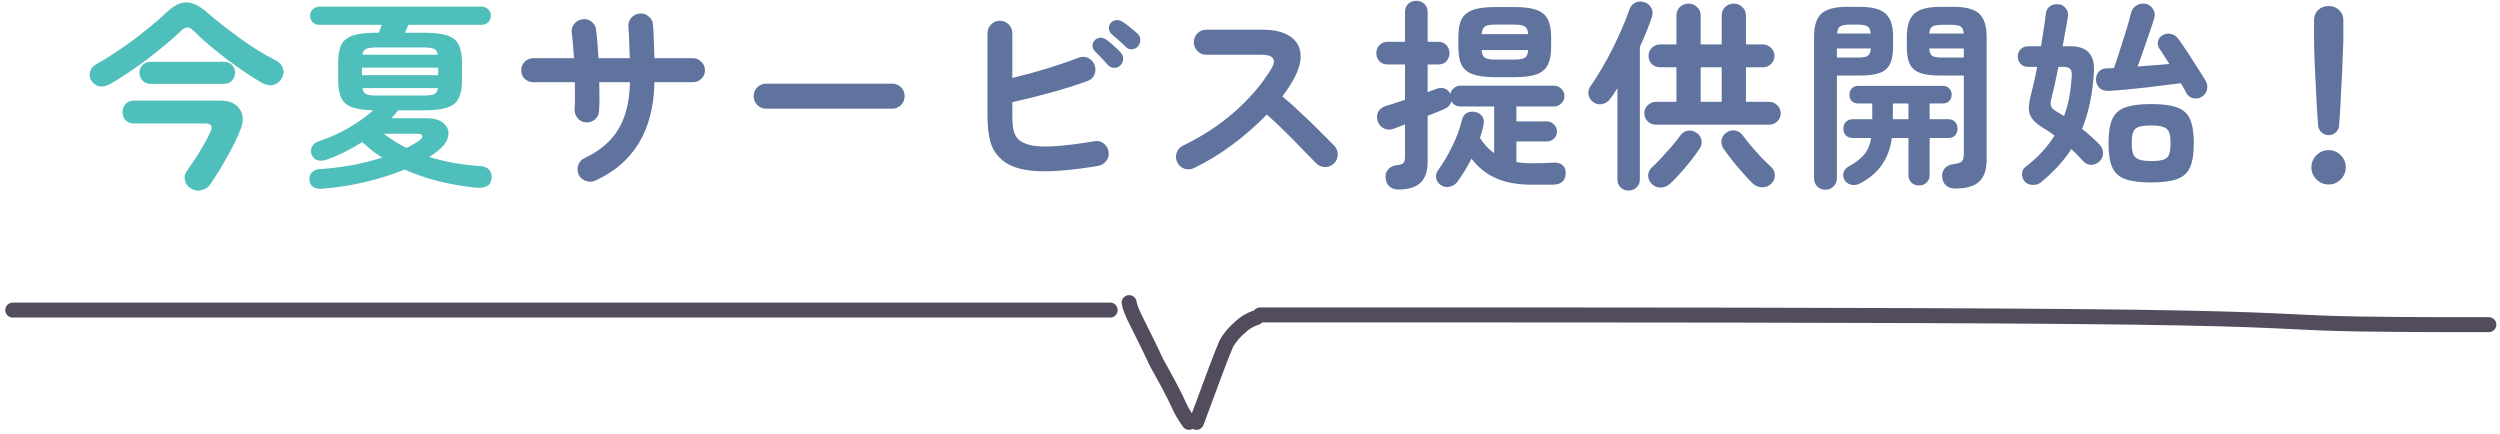 <svg width="334" height="58" viewBox="0 0 334 58" fill="none" xmlns="http://www.w3.org/2000/svg">
<path d="M14.586 11.282C14.136 11.534 13.686 11.615 13.236 11.525C12.804 11.417 12.462 11.165 12.21 10.769C11.958 10.355 11.904 9.941 12.048 9.527C12.192 9.095 12.489 8.762 12.939 8.528C13.659 8.132 14.433 7.664 15.261 7.124C16.107 6.566 16.944 5.981 17.772 5.369C18.618 4.739 19.419 4.109 20.175 3.479C20.949 2.849 21.615 2.264 22.173 1.724C23.163 0.77 24.072 0.302 24.9 0.32C25.746 0.32 26.682 0.779 27.708 1.697C28.284 2.201 28.941 2.741 29.679 3.317C30.417 3.893 31.191 4.478 32.001 5.072C32.829 5.666 33.657 6.224 34.485 6.746C35.313 7.25 36.087 7.682 36.807 8.042C37.275 8.276 37.599 8.618 37.779 9.068C37.959 9.5 37.923 9.941 37.671 10.391C37.419 10.895 37.041 11.21 36.537 11.336C36.051 11.462 35.538 11.372 34.998 11.066C34.368 10.706 33.648 10.256 32.838 9.716C32.028 9.176 31.191 8.582 30.327 7.934C29.481 7.286 28.671 6.638 27.897 5.99C27.123 5.324 26.448 4.703 25.872 4.127C25.566 3.821 25.278 3.668 25.008 3.668C24.756 3.668 24.477 3.821 24.171 4.127C23.631 4.667 22.956 5.27 22.146 5.936C21.354 6.602 20.508 7.277 19.608 7.961C18.708 8.627 17.817 9.257 16.935 9.851C16.071 10.427 15.288 10.904 14.586 11.282ZM25.575 25.214C25.125 24.962 24.837 24.602 24.711 24.134C24.585 23.684 24.666 23.261 24.954 22.865C25.314 22.361 25.701 21.794 26.115 21.164C26.529 20.516 26.916 19.877 27.276 19.247C27.636 18.617 27.915 18.077 28.113 17.627C28.473 16.871 28.239 16.493 27.411 16.493H17.88C17.43 16.493 17.061 16.349 16.773 16.061C16.503 15.755 16.368 15.395 16.368 14.981C16.368 14.567 16.503 14.207 16.773 13.901C17.061 13.595 17.43 13.442 17.88 13.442H29.436C30.642 13.442 31.497 13.811 32.001 14.549C32.523 15.269 32.568 16.187 32.136 17.303C31.65 18.509 31.047 19.742 30.327 21.002C29.625 22.262 28.896 23.45 28.14 24.566C27.852 24.998 27.456 25.277 26.952 25.403C26.466 25.529 26.007 25.466 25.575 25.214ZM20.121 11.201C19.671 11.201 19.311 11.057 19.041 10.769C18.771 10.463 18.636 10.112 18.636 9.716C18.636 9.302 18.771 8.96 19.041 8.69C19.311 8.402 19.671 8.258 20.121 8.258H29.949C30.399 8.258 30.75 8.402 31.002 8.69C31.272 8.96 31.407 9.302 31.407 9.716C31.407 10.112 31.272 10.463 31.002 10.769C30.75 11.057 30.399 11.201 29.949 11.201H20.121ZM43.098 25.214C42 25.304 41.415 24.908 41.343 24.026C41.307 23.63 41.415 23.297 41.667 23.027C41.919 22.757 42.288 22.613 42.774 22.595C44.106 22.505 45.492 22.334 46.932 22.082C48.372 21.812 49.749 21.47 51.063 21.056C50.577 20.75 50.109 20.426 49.659 20.084C49.227 19.724 48.804 19.355 48.39 18.977C47.67 19.445 46.914 19.877 46.122 20.273C45.33 20.669 44.529 21.011 43.719 21.299C43.323 21.461 42.927 21.506 42.531 21.434C42.135 21.362 41.847 21.128 41.667 20.732C41.487 20.336 41.487 19.967 41.667 19.625C41.847 19.265 42.162 19.013 42.612 18.869C43.512 18.563 44.412 18.194 45.312 17.762C46.212 17.312 47.049 16.826 47.823 16.304C48.615 15.782 49.29 15.26 49.848 14.738C48.606 14.702 47.643 14.558 46.959 14.306C46.293 14.036 45.825 13.604 45.555 13.01C45.303 12.416 45.177 11.624 45.177 10.634V8.447C45.177 7.403 45.312 6.593 45.582 6.017C45.87 5.423 46.383 5 47.121 4.748C47.877 4.496 48.939 4.37 50.307 4.37H50.604C50.658 4.226 50.721 4.064 50.793 3.884C50.865 3.686 50.937 3.497 51.009 3.317H42.639C42.297 3.317 42.009 3.2 41.775 2.966C41.541 2.732 41.424 2.444 41.424 2.102C41.424 1.778 41.541 1.499 41.775 1.265C42.009 1.013 42.297 0.887 42.639 0.887H64.374C64.716 0.887 65.004 1.013 65.238 1.265C65.472 1.499 65.589 1.778 65.589 2.102C65.589 2.444 65.472 2.732 65.238 2.966C65.004 3.2 64.716 3.317 64.374 3.317H54.573C54.501 3.479 54.42 3.659 54.33 3.857C54.258 4.037 54.186 4.208 54.114 4.37H56.598C57.984 4.37 59.046 4.496 59.784 4.748C60.522 5 61.026 5.423 61.296 6.017C61.584 6.593 61.728 7.403 61.728 8.447V10.634C61.728 11.678 61.584 12.497 61.296 13.091C61.026 13.685 60.522 14.108 59.784 14.36C59.046 14.612 57.984 14.738 56.598 14.738H53.196C52.926 15.08 52.629 15.431 52.305 15.791H56.841C57.993 15.791 58.812 16.025 59.298 16.493C59.802 16.943 60 17.492 59.892 18.14C59.784 18.788 59.388 19.4 58.704 19.976C58.506 20.156 58.29 20.327 58.056 20.489C57.84 20.651 57.606 20.813 57.354 20.975C58.362 21.281 59.433 21.542 60.567 21.758C61.701 21.956 62.889 22.1 64.131 22.19C64.689 22.208 65.103 22.379 65.373 22.703C65.643 23.027 65.742 23.432 65.67 23.918C65.598 24.404 65.373 24.728 64.995 24.89C64.635 25.07 64.158 25.133 63.564 25.079C61.89 24.899 60.243 24.611 58.623 24.215C57.021 23.819 55.5 23.297 54.06 22.649C52.44 23.315 50.676 23.873 48.768 24.323C46.86 24.773 44.97 25.07 43.098 25.214ZM48.363 10.04H58.542V9.041H48.363V10.04ZM50.307 12.767H56.598C57.264 12.767 57.732 12.704 58.002 12.578C58.272 12.452 58.443 12.182 58.515 11.768H48.417C48.489 12.182 48.66 12.452 48.93 12.578C49.2 12.704 49.659 12.767 50.307 12.767ZM48.417 7.313H58.488C58.416 6.899 58.245 6.638 57.975 6.53C57.705 6.404 57.246 6.341 56.598 6.341H50.307C49.659 6.341 49.2 6.404 48.93 6.53C48.66 6.638 48.489 6.899 48.417 7.313ZM54.303 19.76C54.987 19.436 55.581 19.085 56.085 18.707C56.355 18.509 56.463 18.32 56.409 18.14C56.373 17.96 56.166 17.87 55.788 17.87H51.252C51.72 18.212 52.206 18.545 52.71 18.869C53.214 19.193 53.745 19.49 54.303 19.76Z" fill="#4FBFBB"/>
<path d="M79.521 24.134C79.107 24.314 78.684 24.323 78.252 24.161C77.82 24.017 77.505 23.738 77.307 23.324C77.127 22.91 77.109 22.487 77.253 22.055C77.415 21.605 77.703 21.29 78.117 21.11C80.151 20.156 81.654 18.869 82.626 17.249C83.598 15.629 84.111 13.541 84.165 10.985H80.061C80.079 11.705 80.088 12.389 80.088 13.037C80.088 13.685 80.07 14.27 80.034 14.792C80.016 15.26 79.836 15.647 79.494 15.953C79.152 16.241 78.747 16.376 78.279 16.358C77.829 16.322 77.46 16.133 77.172 15.791C76.884 15.431 76.749 15.026 76.767 14.576C76.803 14.09 76.821 13.541 76.821 12.929C76.821 12.299 76.812 11.651 76.794 10.985H71.259C70.809 10.985 70.422 10.832 70.098 10.526C69.792 10.22 69.639 9.842 69.639 9.392C69.639 8.942 69.792 8.564 70.098 8.258C70.422 7.934 70.809 7.772 71.259 7.772H76.686C76.65 7.142 76.605 6.548 76.551 5.99C76.515 5.414 76.461 4.91 76.389 4.478C76.317 4.028 76.407 3.623 76.659 3.263C76.929 2.885 77.289 2.66 77.739 2.588C78.207 2.498 78.621 2.588 78.981 2.858C79.359 3.128 79.575 3.488 79.629 3.938C79.701 4.442 79.764 5.027 79.818 5.693C79.872 6.341 79.917 7.034 79.953 7.772H84.138C84.12 6.998 84.093 6.251 84.057 5.531C84.039 4.793 84.003 4.154 83.949 3.614C83.913 3.146 84.039 2.741 84.327 2.399C84.633 2.039 85.011 1.841 85.461 1.805C85.929 1.769 86.334 1.904 86.676 2.21C87.036 2.498 87.225 2.876 87.243 3.344C87.297 3.902 87.333 4.577 87.351 5.369C87.387 6.143 87.414 6.944 87.432 7.772H92.562C93.012 7.772 93.39 7.934 93.696 8.258C94.02 8.564 94.182 8.942 94.182 9.392C94.182 9.842 94.02 10.22 93.696 10.526C93.39 10.832 93.012 10.985 92.562 10.985H87.432C87.378 14.189 86.685 16.898 85.353 19.112C84.021 21.308 82.077 22.982 79.521 24.134ZM102.363 14.522C101.913 14.522 101.517 14.36 101.175 14.036C100.851 13.694 100.689 13.298 100.689 12.848C100.689 12.38 100.851 11.984 101.175 11.66C101.517 11.336 101.913 11.174 102.363 11.174H119.184C119.652 11.174 120.048 11.336 120.372 11.66C120.696 11.984 120.858 12.38 120.858 12.848C120.858 13.298 120.696 13.694 120.372 14.036C120.048 14.36 119.652 14.522 119.184 14.522H102.363ZM146.724 22.163C143.376 22.721 140.658 22.955 138.57 22.865C136.5 22.757 134.952 22.271 133.926 21.407C133.152 20.777 132.621 19.976 132.333 19.004C132.063 18.032 131.928 16.835 131.928 15.413V4.451C131.928 3.983 132.09 3.587 132.414 3.263C132.738 2.939 133.125 2.777 133.575 2.777C134.043 2.777 134.439 2.939 134.763 3.263C135.087 3.587 135.249 3.983 135.249 4.451V10.418C136.725 10.058 138.246 9.644 139.812 9.176C141.396 8.69 142.818 8.204 144.078 7.718C144.528 7.538 144.96 7.547 145.374 7.745C145.788 7.925 146.076 8.24 146.238 8.69C146.4 9.122 146.391 9.554 146.211 9.986C146.031 10.4 145.725 10.679 145.293 10.823C143.763 11.381 142.107 11.903 140.325 12.389C138.543 12.875 136.851 13.298 135.249 13.658V15.413C135.249 16.475 135.33 17.24 135.492 17.708C135.654 18.158 135.906 18.518 136.248 18.788C136.662 19.094 137.247 19.319 138.003 19.463C138.777 19.589 139.821 19.607 141.135 19.517C142.467 19.427 144.159 19.211 146.211 18.869C146.679 18.779 147.093 18.878 147.453 19.166C147.813 19.436 148.029 19.805 148.101 20.273C148.191 20.723 148.092 21.128 147.804 21.488C147.534 21.848 147.174 22.073 146.724 22.163ZM149.694 8.717C149.478 8.951 149.199 9.068 148.857 9.068C148.533 9.05 148.254 8.924 148.02 8.69C147.804 8.438 147.525 8.132 147.183 7.772C146.841 7.412 146.535 7.097 146.265 6.827C146.085 6.665 145.986 6.44 145.968 6.152C145.95 5.864 146.049 5.603 146.265 5.369C146.463 5.171 146.706 5.063 146.994 5.045C147.282 5.027 147.543 5.108 147.777 5.288C148.065 5.468 148.398 5.738 148.776 6.098C149.172 6.44 149.496 6.755 149.748 7.043C149.964 7.277 150.063 7.556 150.045 7.88C150.045 8.204 149.928 8.483 149.694 8.717ZM150.396 6.26C150.162 6.008 149.856 5.72 149.478 5.396C149.118 5.072 148.785 4.784 148.479 4.532C148.299 4.37 148.191 4.145 148.155 3.857C148.119 3.569 148.2 3.308 148.398 3.074C148.578 2.858 148.803 2.732 149.073 2.696C149.361 2.66 149.631 2.714 149.883 2.858C150.189 3.038 150.54 3.29 150.936 3.614C151.35 3.938 151.701 4.235 151.989 4.505C152.223 4.739 152.34 5.018 152.34 5.342C152.358 5.648 152.259 5.927 152.043 6.179C151.845 6.413 151.575 6.548 151.233 6.584C150.909 6.602 150.63 6.494 150.396 6.26ZM159.495 22.46C159.099 22.658 158.676 22.685 158.226 22.541C157.794 22.379 157.479 22.091 157.281 21.677C157.083 21.263 157.056 20.84 157.2 20.408C157.362 19.976 157.641 19.661 158.037 19.463C160.611 18.221 162.897 16.727 164.895 14.981C166.911 13.217 168.549 11.309 169.809 9.257C170.601 7.961 170.169 7.313 168.513 7.313H161.142C160.692 7.313 160.305 7.151 159.981 6.827C159.657 6.485 159.495 6.089 159.495 5.639C159.495 5.171 159.657 4.775 159.981 4.451C160.305 4.127 160.692 3.965 161.142 3.965H168.621C170.241 3.965 171.483 4.262 172.347 4.856C173.211 5.432 173.679 6.224 173.751 7.232C173.841 8.24 173.508 9.401 172.752 10.715C172.356 11.435 171.879 12.155 171.321 12.875C172.149 13.559 172.995 14.315 173.859 15.143C174.741 15.953 175.56 16.745 176.316 17.519C177.09 18.275 177.738 18.923 178.26 19.463C178.566 19.787 178.719 20.183 178.719 20.651C178.719 21.119 178.548 21.515 178.206 21.839C177.882 22.163 177.486 22.325 177.018 22.325C176.55 22.307 176.154 22.136 175.83 21.812C175.344 21.308 174.732 20.678 173.994 19.922C173.256 19.148 172.473 18.356 171.645 17.546C170.817 16.718 170.016 15.971 169.242 15.305C167.874 16.727 166.344 18.068 164.652 19.328C162.978 20.57 161.259 21.614 159.495 22.46ZM186.819 25.322C186.315 25.322 185.91 25.178 185.604 24.89C185.316 24.602 185.154 24.233 185.118 23.783C185.064 23.351 185.172 22.973 185.442 22.649C185.712 22.325 186.072 22.136 186.522 22.082C187.026 22.028 187.35 21.929 187.494 21.785C187.638 21.623 187.71 21.317 187.71 20.867V16.628C187.422 16.736 187.152 16.835 186.9 16.925C186.648 17.015 186.423 17.105 186.225 17.195C185.721 17.375 185.262 17.357 184.848 17.141C184.452 16.925 184.182 16.592 184.038 16.142C183.912 15.674 183.948 15.26 184.146 14.9C184.362 14.54 184.731 14.279 185.253 14.117C185.595 14.027 185.973 13.91 186.387 13.766C186.819 13.622 187.26 13.478 187.71 13.334V8.609H185.388C184.938 8.609 184.569 8.465 184.281 8.177C184.011 7.871 183.876 7.511 183.876 7.097C183.876 6.683 184.011 6.332 184.281 6.044C184.569 5.738 184.938 5.585 185.388 5.585H187.71V1.616C187.71 1.148 187.854 0.779 188.142 0.509C188.448 0.239 188.808 0.104 189.222 0.104C189.636 0.104 189.987 0.239 190.275 0.509C190.581 0.779 190.734 1.148 190.734 1.616V5.585H192.165C192.633 5.585 192.993 5.738 193.245 6.044C193.515 6.332 193.65 6.683 193.65 7.097C193.65 7.511 193.515 7.871 193.245 8.177C192.993 8.465 192.633 8.609 192.165 8.609H190.734V12.308C190.968 12.218 191.184 12.137 191.382 12.065C191.598 11.993 191.796 11.921 191.976 11.849C192.372 11.705 192.732 11.705 193.056 11.849C193.38 11.993 193.614 12.218 193.758 12.524C193.83 12.218 193.992 11.966 194.244 11.768C194.496 11.552 194.784 11.444 195.108 11.444H207.609C207.987 11.444 208.311 11.579 208.581 11.849C208.869 12.119 209.013 12.452 209.013 12.848C209.013 13.226 208.869 13.55 208.581 13.82C208.311 14.09 207.987 14.225 207.609 14.225H202.587V16.223H206.664C207.042 16.223 207.357 16.358 207.609 16.628C207.879 16.898 208.014 17.213 208.014 17.573C208.014 17.933 207.879 18.248 207.609 18.518C207.357 18.77 207.042 18.896 206.664 18.896H202.587V21.65C203.217 21.758 203.892 21.812 204.612 21.812C205.764 21.812 206.727 21.785 207.501 21.731C208.059 21.695 208.482 21.812 208.77 22.082C209.076 22.352 209.211 22.721 209.175 23.189C209.139 24.179 208.554 24.674 207.42 24.674H204.612C202.704 24.674 201.102 24.377 199.806 23.783C198.528 23.207 197.457 22.343 196.593 21.191C196.305 21.767 195.999 22.316 195.675 22.838C195.351 23.36 195.027 23.846 194.703 24.296C194.433 24.638 194.091 24.854 193.677 24.944C193.263 25.052 192.867 24.98 192.489 24.728C192.129 24.476 191.922 24.152 191.868 23.756C191.814 23.36 191.904 23.018 192.138 22.73C192.822 21.776 193.452 20.705 194.028 19.517C194.622 18.311 195.045 17.168 195.297 16.088C195.423 15.566 195.666 15.224 196.026 15.062C196.386 14.9 196.773 14.873 197.187 14.981C197.601 15.089 197.898 15.305 198.078 15.629C198.258 15.935 198.294 16.313 198.186 16.763C198.132 17.051 198.06 17.33 197.97 17.6C197.898 17.87 197.817 18.149 197.727 18.437C198.267 19.283 198.897 19.958 199.617 20.462V14.225H195.108C194.568 14.225 194.163 13.991 193.893 13.523C193.803 13.991 193.488 14.342 192.948 14.576C192.696 14.684 192.372 14.819 191.976 14.981C191.598 15.125 191.184 15.287 190.734 15.467V21.596C190.734 22.856 190.419 23.792 189.789 24.404C189.159 25.016 188.169 25.322 186.819 25.322ZM199.725 10.31C198.447 10.31 197.448 10.175 196.728 9.905C196.026 9.635 195.531 9.212 195.243 8.636C194.973 8.042 194.838 7.277 194.838 6.341V4.91C194.838 3.956 194.973 3.191 195.243 2.615C195.531 2.039 196.026 1.616 196.728 1.346C197.448 1.076 198.447 0.941 199.725 0.941H202.371C203.649 0.941 204.639 1.076 205.341 1.346C206.043 1.616 206.529 2.039 206.799 2.615C207.087 3.191 207.231 3.956 207.231 4.91V6.341C207.231 7.277 207.087 8.042 206.799 8.636C206.529 9.212 206.043 9.635 205.341 9.905C204.639 10.175 203.649 10.31 202.371 10.31H199.725ZM199.725 7.961H202.371C203.037 7.961 203.496 7.871 203.748 7.691C204 7.511 204.135 7.178 204.153 6.692H197.943C197.979 7.178 198.114 7.511 198.348 7.691C198.6 7.871 199.059 7.961 199.725 7.961ZM197.943 4.559H204.153C204.135 4.073 204 3.74 203.748 3.56C203.496 3.38 203.037 3.29 202.371 3.29H199.725C199.059 3.29 198.6 3.38 198.348 3.56C198.114 3.74 197.979 4.073 197.943 4.559ZM221.217 16.655C220.803 16.655 220.443 16.511 220.137 16.223C219.831 15.917 219.678 15.557 219.678 15.143C219.678 14.711 219.831 14.351 220.137 14.063C220.443 13.757 220.803 13.604 221.217 13.604H223.971V8.987H221.784C221.352 8.987 220.983 8.843 220.677 8.555C220.389 8.249 220.245 7.889 220.245 7.475C220.245 7.043 220.389 6.683 220.677 6.395C220.983 6.089 221.352 5.936 221.784 5.936H223.971V2.102C223.971 1.616 224.124 1.229 224.43 0.941C224.754 0.635 225.141 0.482 225.591 0.482C226.041 0.482 226.419 0.635 226.725 0.941C227.049 1.229 227.211 1.616 227.211 2.102V5.936H230.019V2.102C230.019 1.616 230.172 1.229 230.478 0.941C230.802 0.635 231.189 0.482 231.639 0.482C232.089 0.482 232.467 0.635 232.773 0.941C233.097 1.229 233.259 1.616 233.259 2.102V5.936H235.527C235.941 5.936 236.301 6.089 236.607 6.395C236.913 6.683 237.066 7.043 237.066 7.475C237.066 7.889 236.913 8.249 236.607 8.555C236.301 8.843 235.941 8.987 235.527 8.987H233.259V13.604H236.364C236.778 13.604 237.138 13.757 237.444 14.063C237.75 14.351 237.903 14.711 237.903 15.143C237.903 15.557 237.75 15.917 237.444 16.223C237.138 16.511 236.778 16.655 236.364 16.655H221.217ZM217.572 25.457C217.176 25.457 216.825 25.322 216.519 25.052C216.231 24.782 216.087 24.422 216.087 23.972V11.795C215.907 12.065 215.736 12.326 215.574 12.578C215.412 12.812 215.25 13.037 215.088 13.253C214.836 13.595 214.494 13.811 214.062 13.901C213.63 13.991 213.234 13.91 212.874 13.658C212.532 13.424 212.316 13.1 212.226 12.686C212.154 12.272 212.235 11.894 212.469 11.552C212.955 10.868 213.45 10.094 213.954 9.23C214.476 8.348 214.971 7.439 215.439 6.503C215.907 5.567 216.33 4.658 216.708 3.776C217.104 2.876 217.419 2.075 217.653 1.373C217.797 0.905 218.058 0.572 218.436 0.374C218.832 0.176 219.246 0.149 219.678 0.293C220.092 0.419 220.398 0.662 220.596 1.022C220.812 1.364 220.848 1.769 220.704 2.237C220.29 3.497 219.75 4.838 219.084 6.26V23.972C219.084 24.422 218.931 24.782 218.625 25.052C218.337 25.322 217.986 25.457 217.572 25.457ZM236.607 24.566C236.247 24.908 235.824 25.061 235.338 25.025C234.87 24.989 234.456 24.8 234.096 24.458C233.718 24.08 233.295 23.621 232.827 23.081C232.359 22.559 231.9 22.019 231.45 21.461C231 20.885 230.604 20.354 230.262 19.868C230.028 19.508 229.938 19.121 229.992 18.707C230.064 18.293 230.289 17.96 230.667 17.708C231.027 17.456 231.414 17.366 231.828 17.438C232.242 17.51 232.575 17.726 232.827 18.086C233.133 18.5 233.502 18.968 233.934 19.49C234.384 20.012 234.843 20.525 235.311 21.029C235.797 21.515 236.22 21.929 236.58 22.271C236.94 22.577 237.12 22.955 237.12 23.405C237.12 23.873 236.949 24.26 236.607 24.566ZM220.731 24.62C220.389 24.314 220.209 23.936 220.191 23.486C220.191 23.036 220.362 22.658 220.704 22.352C221.082 22.01 221.505 21.587 221.973 21.083C222.441 20.579 222.9 20.066 223.35 19.544C223.818 19.004 224.196 18.527 224.484 18.113C224.736 17.753 225.069 17.537 225.483 17.465C225.897 17.393 226.284 17.483 226.644 17.735C227.022 17.969 227.247 18.302 227.319 18.734C227.391 19.148 227.301 19.535 227.049 19.895C226.725 20.381 226.338 20.912 225.888 21.488C225.438 22.046 224.979 22.586 224.511 23.108C224.061 23.63 223.629 24.08 223.215 24.458C222.873 24.8 222.468 24.998 222 25.052C221.532 25.106 221.109 24.962 220.731 24.62ZM227.211 13.604H230.019V8.987H227.211V13.604ZM261.204 25.187C260.682 25.187 260.268 25.043 259.962 24.755C259.674 24.485 259.512 24.116 259.476 23.648C259.422 23.216 259.53 22.838 259.8 22.514C260.07 22.19 260.43 22.001 260.88 21.947C261.564 21.857 261.978 21.722 262.122 21.542C262.284 21.362 262.365 21.02 262.365 20.516V10.094H259.152C258.108 10.094 257.262 9.986 256.614 9.77C255.966 9.554 255.489 9.176 255.183 8.636C254.895 8.078 254.751 7.304 254.751 6.314V4.937C254.751 3.443 255.093 2.399 255.777 1.805C256.461 1.211 257.586 0.914 259.152 0.914H261.042C262.608 0.914 263.724 1.211 264.39 1.805C265.074 2.399 265.416 3.443 265.416 4.937V21.299C265.416 22.667 265.083 23.657 264.417 24.269C263.769 24.881 262.698 25.187 261.204 25.187ZM243.87 25.349C243.456 25.349 243.096 25.205 242.79 24.917C242.502 24.629 242.358 24.26 242.358 23.81V4.91C242.358 3.434 242.691 2.399 243.357 1.805C244.041 1.211 245.166 0.914 246.732 0.914H248.514C250.098 0.914 251.223 1.211 251.889 1.805C252.573 2.399 252.915 3.434 252.915 4.91V6.314C252.915 7.304 252.762 8.078 252.456 8.636C252.168 9.176 251.7 9.554 251.052 9.77C250.422 9.986 249.576 10.094 248.514 10.094H245.409V23.81C245.409 24.26 245.256 24.629 244.95 24.917C244.662 25.205 244.302 25.349 243.87 25.349ZM256.398 24.782C256.002 24.782 255.66 24.656 255.372 24.404C255.102 24.152 254.967 23.81 254.967 23.378V18.437H252.753C252.555 19.859 252.105 21.065 251.403 22.055C250.719 23.045 249.729 23.873 248.433 24.539C248.073 24.719 247.695 24.764 247.299 24.674C246.903 24.584 246.606 24.359 246.408 23.999C246.246 23.693 246.21 23.369 246.3 23.027C246.408 22.703 246.633 22.442 246.975 22.244C247.875 21.758 248.559 21.236 249.027 20.678C249.513 20.102 249.837 19.355 249.999 18.437H247.542C247.146 18.437 246.831 18.32 246.597 18.086C246.381 17.834 246.273 17.537 246.273 17.195C246.273 16.835 246.381 16.538 246.597 16.304C246.831 16.052 247.146 15.926 247.542 15.926H250.134V13.82H248.244C247.884 13.82 247.596 13.712 247.38 13.496C247.182 13.262 247.083 12.983 247.083 12.659C247.083 12.335 247.182 12.056 247.38 11.822C247.596 11.588 247.884 11.471 248.244 11.471H259.557C259.935 11.471 260.223 11.588 260.421 11.822C260.637 12.056 260.745 12.335 260.745 12.659C260.745 12.983 260.637 13.262 260.421 13.496C260.223 13.712 259.935 13.82 259.557 13.82H257.802V15.926H260.286C260.682 15.926 260.988 16.052 261.204 16.304C261.42 16.538 261.528 16.835 261.528 17.195C261.528 17.537 261.42 17.834 261.204 18.086C260.988 18.32 260.682 18.437 260.286 18.437H257.802V23.378C257.802 23.81 257.658 24.152 257.37 24.404C257.1 24.656 256.776 24.782 256.398 24.782ZM259.476 7.691H262.365V6.476H257.748C257.784 6.98 257.919 7.313 258.153 7.475C258.405 7.619 258.846 7.691 259.476 7.691ZM245.409 7.691H248.217C248.847 7.691 249.279 7.619 249.513 7.475C249.765 7.313 249.909 6.98 249.945 6.476H245.409V7.691ZM257.748 4.478H262.365C262.311 3.992 262.167 3.677 261.933 3.533C261.699 3.389 261.267 3.317 260.637 3.317H259.476C258.864 3.317 258.432 3.389 258.18 3.533C257.928 3.677 257.784 3.992 257.748 4.478ZM245.436 4.478H249.918C249.882 3.992 249.747 3.677 249.513 3.533C249.279 3.371 248.847 3.29 248.217 3.29H247.137C246.525 3.29 246.093 3.371 245.841 3.533C245.607 3.677 245.472 3.992 245.436 4.478ZM252.888 15.926H254.967V13.82H252.888V15.926ZM272.679 24.35C272.337 24.62 271.95 24.737 271.518 24.701C271.086 24.683 270.744 24.53 270.492 24.242C270.258 23.972 270.141 23.63 270.141 23.216C270.159 22.82 270.312 22.514 270.6 22.298C271.428 21.668 272.157 21.011 272.787 20.327C273.435 19.625 274.002 18.887 274.488 18.113C274.038 17.771 273.57 17.456 273.084 17.168C272.418 16.772 271.923 16.376 271.599 15.98C271.275 15.584 271.095 15.143 271.059 14.657C271.041 14.171 271.113 13.586 271.275 12.902C271.419 12.308 271.572 11.678 271.734 11.012C271.896 10.328 272.04 9.635 272.166 8.933H270.951C270.537 8.933 270.204 8.798 269.952 8.528C269.7 8.258 269.574 7.934 269.574 7.556C269.574 7.178 269.7 6.854 269.952 6.584C270.204 6.314 270.537 6.179 270.951 6.179H272.679C272.823 5.333 272.949 4.532 273.057 3.776C273.183 3.02 273.273 2.363 273.327 1.805C273.381 1.391 273.552 1.076 273.84 0.86C274.146 0.626 274.524 0.527 274.974 0.563C275.424 0.599 275.766 0.788 276 1.13C276.252 1.454 276.342 1.823 276.27 2.237C276.18 2.795 276.072 3.416 275.946 4.1C275.838 4.766 275.712 5.459 275.568 6.179H276.621C278.817 6.179 279.861 7.286 279.753 9.5C279.591 12.47 279.06 15.044 278.16 17.222C279.06 17.924 279.843 18.626 280.509 19.328C280.815 19.634 280.968 20.012 280.968 20.462C280.968 20.894 280.806 21.263 280.482 21.569C280.176 21.857 279.816 22.01 279.402 22.028C278.988 22.028 278.628 21.866 278.322 21.542C278.088 21.272 277.836 21.002 277.566 20.732C277.314 20.462 277.035 20.192 276.729 19.922C276.207 20.732 275.604 21.506 274.92 22.244C274.254 22.964 273.507 23.666 272.679 24.35ZM287.394 24.377C285.9 24.377 284.739 24.224 283.911 23.918C283.083 23.612 282.507 23.081 282.183 22.325C281.859 21.569 281.697 20.507 281.697 19.139C281.697 17.771 281.859 16.709 282.183 15.953C282.507 15.197 283.083 14.666 283.911 14.36C284.739 14.054 285.9 13.901 287.394 13.901C288.888 13.901 290.049 14.054 290.877 14.36C291.705 14.666 292.281 15.197 292.605 15.953C292.929 16.709 293.091 17.771 293.091 19.139C293.091 20.507 292.929 21.569 292.605 22.325C292.281 23.081 291.705 23.612 290.877 23.918C290.049 24.224 288.888 24.377 287.394 24.377ZM294.117 12.956C293.775 13.154 293.397 13.208 292.983 13.118C292.587 13.01 292.29 12.776 292.092 12.416C292.002 12.218 291.894 12.011 291.768 11.795C291.642 11.579 291.507 11.354 291.363 11.12C290.751 11.192 290.013 11.282 289.149 11.39C288.303 11.498 287.421 11.606 286.503 11.714C285.585 11.804 284.703 11.894 283.857 11.984C283.029 12.056 282.327 12.11 281.751 12.146C281.229 12.164 280.815 12.038 280.509 11.768C280.221 11.48 280.059 11.129 280.023 10.715C280.005 10.301 280.113 9.941 280.347 9.635C280.599 9.311 280.977 9.14 281.481 9.122C281.625 9.122 281.769 9.122 281.913 9.122C282.075 9.104 282.246 9.095 282.426 9.095C282.588 8.627 282.777 8.069 282.993 7.421C283.209 6.755 283.425 6.071 283.641 5.369C283.875 4.667 284.082 4.001 284.262 3.371C284.46 2.723 284.604 2.183 284.694 1.751C284.82 1.283 285.072 0.941 285.45 0.725C285.828 0.491 286.242 0.419 286.692 0.509C287.088 0.599 287.403 0.833 287.637 1.211C287.889 1.571 287.943 1.985 287.799 2.453C287.655 2.957 287.448 3.587 287.178 4.343C286.926 5.099 286.656 5.882 286.368 6.692C286.098 7.502 285.837 8.231 285.585 8.879C286.323 8.825 287.061 8.771 287.799 8.717C288.537 8.645 289.212 8.591 289.824 8.555C289.59 8.159 289.356 7.79 289.122 7.448C288.906 7.088 288.699 6.773 288.501 6.503C288.285 6.197 288.222 5.864 288.312 5.504C288.402 5.144 288.609 4.874 288.933 4.694C289.293 4.496 289.662 4.442 290.04 4.532C290.436 4.622 290.751 4.829 290.985 5.153C291.255 5.495 291.552 5.918 291.876 6.422C292.218 6.908 292.56 7.43 292.902 7.988C293.262 8.528 293.595 9.05 293.901 9.554C294.225 10.04 294.486 10.463 294.684 10.823C294.9 11.219 294.954 11.615 294.846 12.011C294.756 12.407 294.513 12.722 294.117 12.956ZM287.394 21.515C288.132 21.515 288.681 21.452 289.041 21.326C289.419 21.2 289.671 20.966 289.797 20.624C289.923 20.264 289.986 19.76 289.986 19.112C289.986 18.482 289.923 18.005 289.797 17.681C289.671 17.339 289.419 17.105 289.041 16.979C288.681 16.835 288.132 16.763 287.394 16.763C286.674 16.763 286.125 16.826 285.747 16.952C285.369 17.078 285.117 17.312 284.991 17.654C284.865 17.978 284.802 18.455 284.802 19.085C284.802 19.715 284.865 20.21 284.991 20.57C285.117 20.912 285.369 21.155 285.747 21.299C286.125 21.443 286.674 21.515 287.394 21.515ZM275.757 15.494C276.063 14.684 276.297 13.838 276.459 12.956C276.621 12.056 276.729 11.138 276.783 10.202C276.819 9.698 276.747 9.365 276.567 9.203C276.405 9.023 276.09 8.933 275.622 8.933H275.001C274.839 9.761 274.677 10.544 274.515 11.282C274.353 12.002 274.2 12.641 274.056 13.199C273.948 13.631 273.939 13.973 274.029 14.225C274.119 14.459 274.389 14.702 274.839 14.954C274.983 15.026 275.127 15.116 275.271 15.224C275.433 15.314 275.595 15.404 275.757 15.494ZM311.1 18.059C310.74 18.059 310.425 17.933 310.155 17.681C309.885 17.429 309.732 17.114 309.696 16.736C309.642 16.052 309.588 15.269 309.534 14.387C309.498 13.505 309.453 12.605 309.399 11.687C309.345 10.751 309.3 9.86 309.264 9.014C309.228 8.168 309.201 7.421 309.183 6.773C309.165 6.125 309.156 5.648 309.156 5.342V2.669C309.156 2.147 309.336 1.706 309.696 1.346C310.074 0.986 310.542 0.806 311.1 0.806C311.676 0.806 312.144 0.986 312.504 1.346C312.882 1.706 313.071 2.147 313.071 2.669V5.342C313.071 5.648 313.053 6.125 313.017 6.773C312.999 7.421 312.972 8.168 312.936 9.014C312.9 9.86 312.855 10.751 312.801 11.687C312.765 12.605 312.72 13.505 312.666 14.387C312.612 15.269 312.558 16.052 312.504 16.736C312.486 17.114 312.342 17.429 312.072 17.681C311.802 17.933 311.478 18.059 311.1 18.059ZM311.1 24.647C310.47 24.647 309.93 24.422 309.48 23.972C309.03 23.522 308.805 22.982 308.805 22.352C308.805 21.722 309.03 21.182 309.48 20.732C309.93 20.282 310.47 20.057 311.1 20.057C311.73 20.057 312.27 20.282 312.72 20.732C313.17 21.182 313.395 21.722 313.395 22.352C313.395 22.982 313.17 23.522 312.72 23.972C312.27 24.422 311.73 24.647 311.1 24.647Z" fill="#5F739E"/>
<path d="M1.705 41.427H148.322" stroke="#534C5E" stroke-width="2" stroke-linecap="round"/>
<path d="M150.851 40.427C151.054 41.755 152.278 43.619 154.534 48.473C155.761 50.675 156.795 52.551 157.512 54.149C157.823 54.823 158.026 55.219 158.851 56.427" stroke="#534C5E" stroke-width="2" stroke-linecap="round"/>
<path d="M159.851 56.427C162.051 50.433 163.404 46.846 163.847 45.902C164.291 45.083 164.957 44.322 165.844 43.568C166.291 43.187 166.731 42.813 167.851 42.427" stroke="#534C5E" stroke-width="2" stroke-linecap="round"/>
<path d="M168.38 42.075C168.166 42.075 167.951 42.075 189.25 42.075C210.548 42.075 253.366 42.075 277.136 42.289C300.906 42.503 304.331 42.931 310.164 43.152C315.996 43.373 324.131 43.373 332.513 43.373" stroke="#534C5E" stroke-width="2" stroke-linecap="round"/>
</svg>
